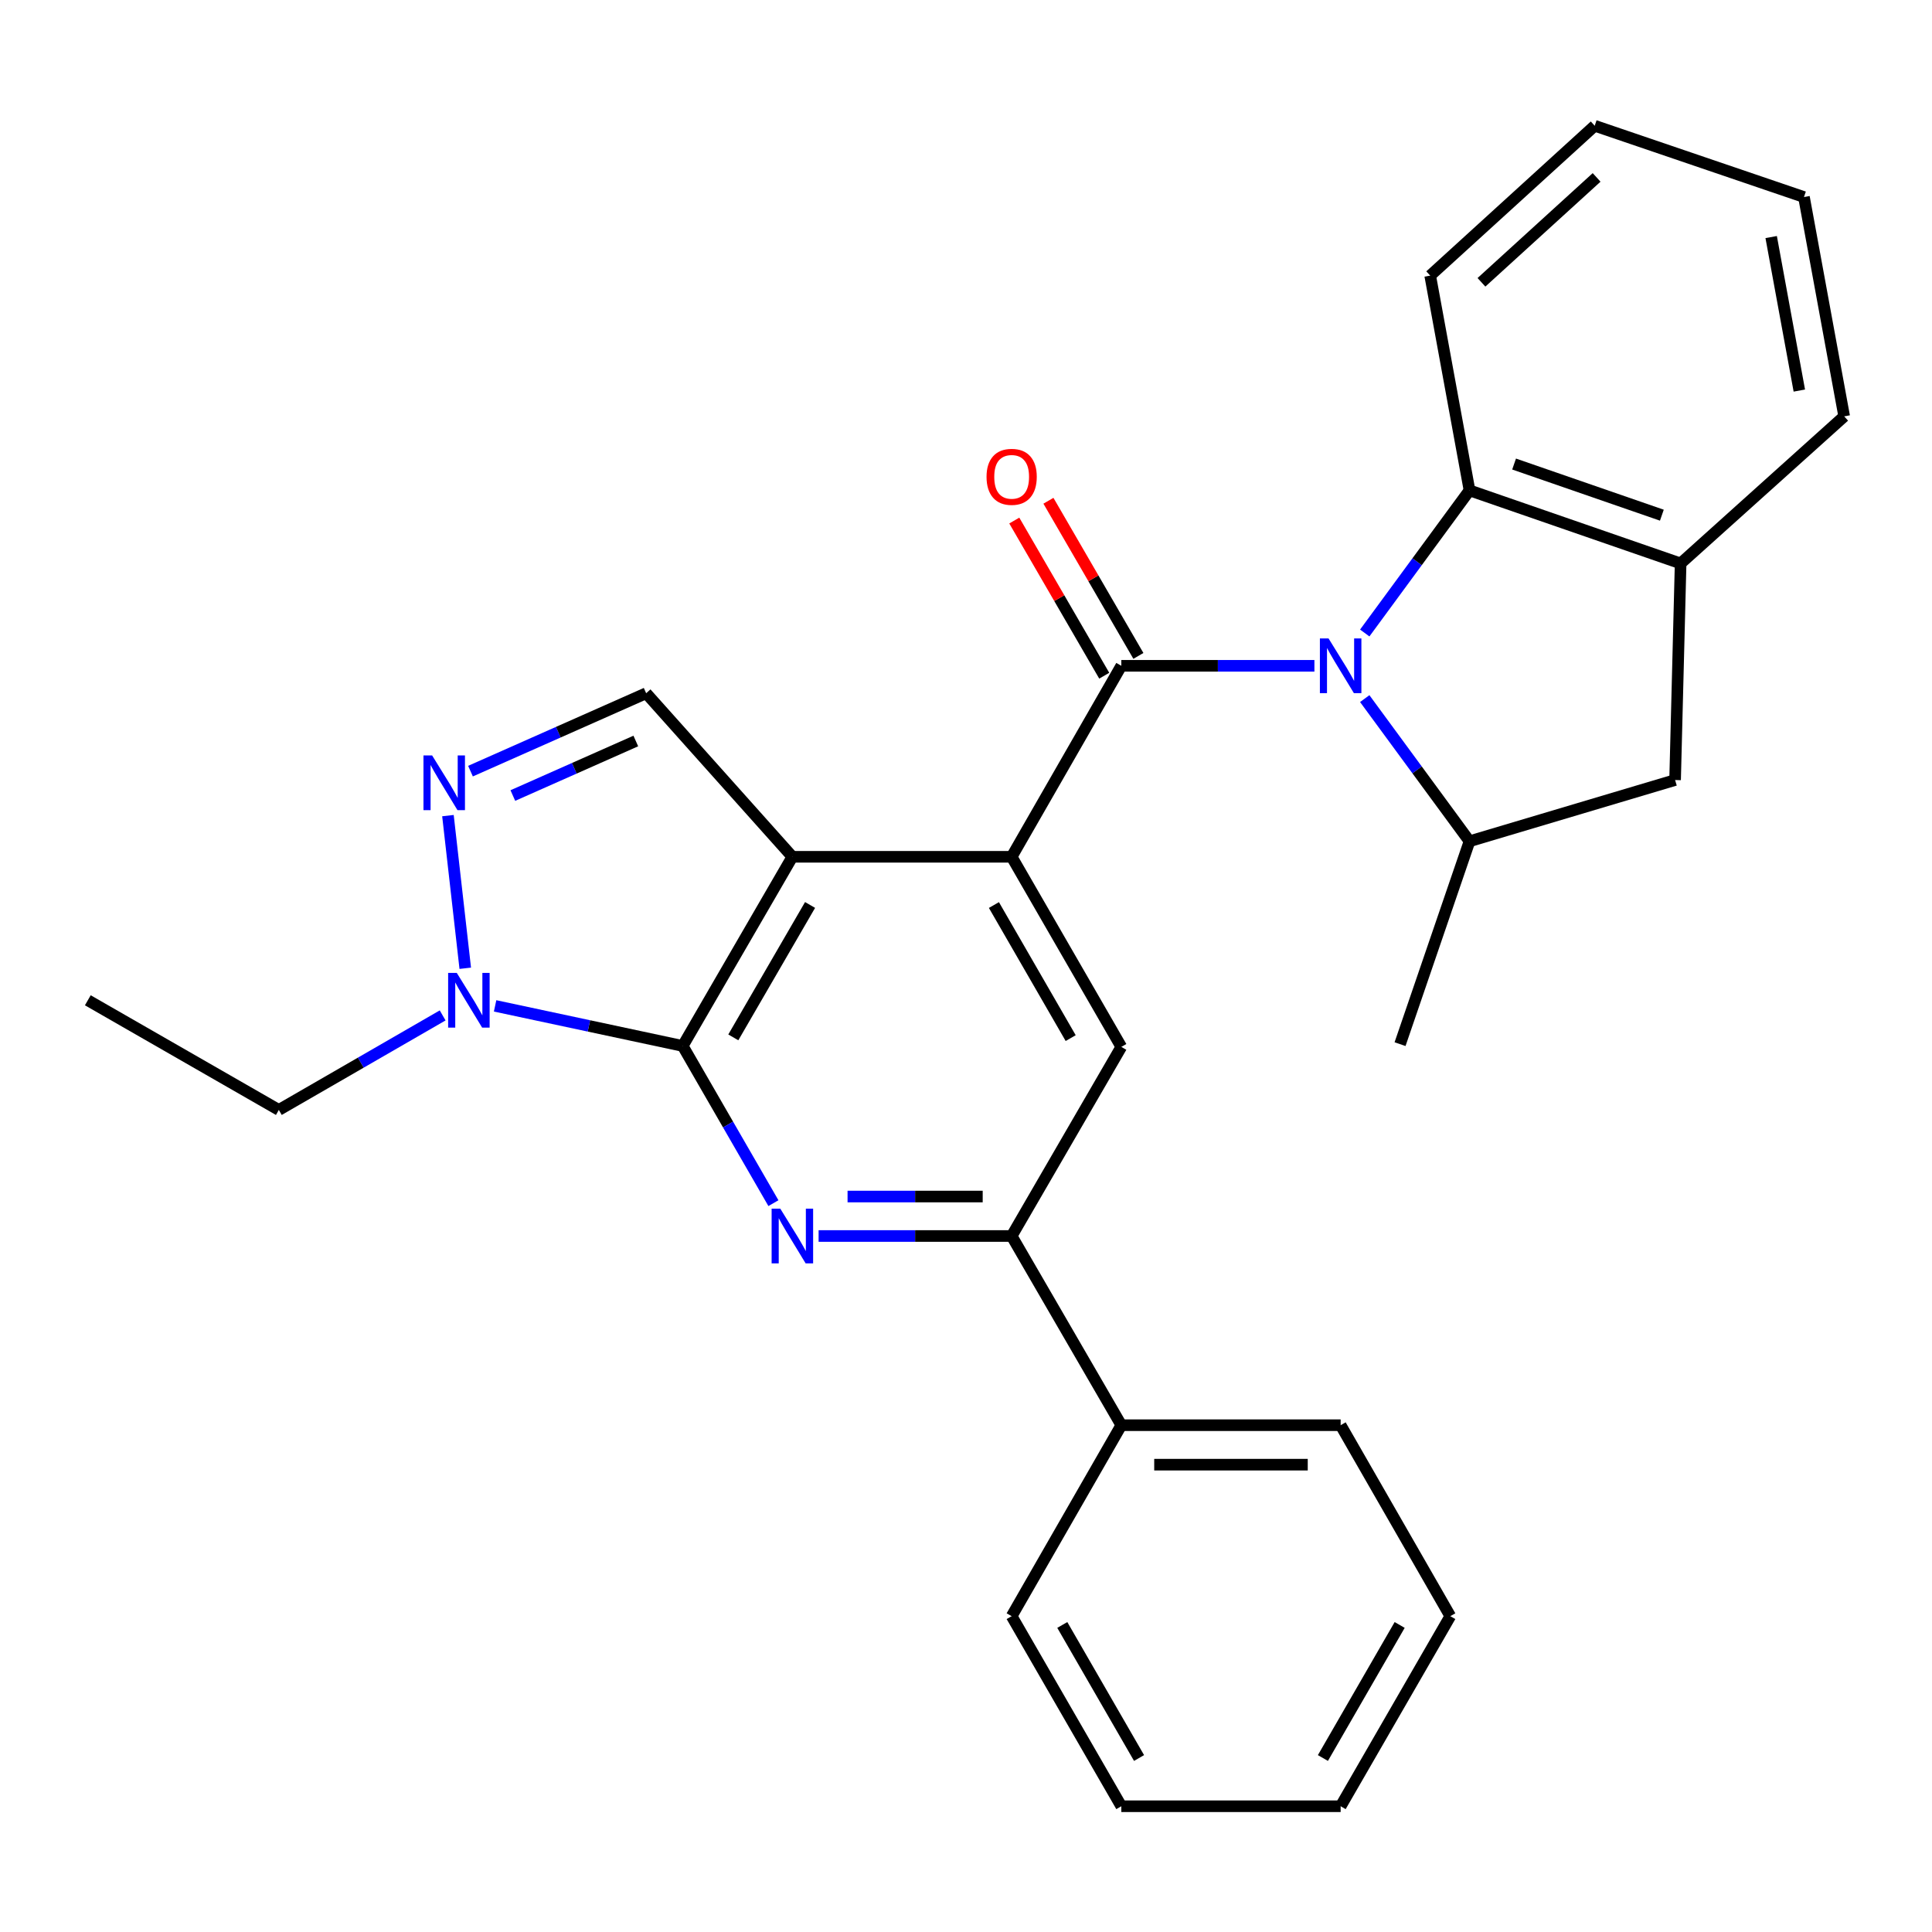 <?xml version='1.0' encoding='iso-8859-1'?>
<svg version='1.1' baseProfile='full'
              xmlns='http://www.w3.org/2000/svg'
                      xmlns:rdkit='http://www.rdkit.org/xml'
                      xmlns:xlink='http://www.w3.org/1999/xlink'
                  xml:space='preserve'
width='1000px' height='1000px' viewBox='0 0 1000 1000'>
<!-- END OF HEADER -->
<rect style='opacity:1.0;fill:#FFFFFF;stroke:none' width='1000' height='1000' x='0' y='0'> </rect>
<path class='bond-0' d='M 680.337,344.618 L 630.365,344.618' style='fill:none;fill-rule:evenodd;stroke:#0000FF;stroke-width:6px;stroke-linecap:butt;stroke-linejoin:miter;stroke-opacity:1' />
<path class='bond-0' d='M 630.365,344.618 L 580.392,344.618' style='fill:none;fill-rule:evenodd;stroke:#000000;stroke-width:6px;stroke-linecap:butt;stroke-linejoin:miter;stroke-opacity:1' />
<path class='bond-8' d='M 706.384,361.595 L 733.501,398.518' style='fill:none;fill-rule:evenodd;stroke:#0000FF;stroke-width:6px;stroke-linecap:butt;stroke-linejoin:miter;stroke-opacity:1' />
<path class='bond-8' d='M 733.501,398.518 L 760.619,435.441' style='fill:none;fill-rule:evenodd;stroke:#000000;stroke-width:6px;stroke-linecap:butt;stroke-linejoin:miter;stroke-opacity:1' />
<path class='bond-9' d='M 706.387,327.642 L 733.503,290.73' style='fill:none;fill-rule:evenodd;stroke:#0000FF;stroke-width:6px;stroke-linecap:butt;stroke-linejoin:miter;stroke-opacity:1' />
<path class='bond-9' d='M 733.503,290.73 L 760.619,253.818' style='fill:none;fill-rule:evenodd;stroke:#000000;stroke-width:6px;stroke-linecap:butt;stroke-linejoin:miter;stroke-opacity:1' />
<path class='bond-3' d='M 580.392,344.618 L 523.631,443.477' style='fill:none;fill-rule:evenodd;stroke:#000000;stroke-width:6px;stroke-linecap:butt;stroke-linejoin:miter;stroke-opacity:1' />
<path class='bond-14' d='M 589.229,339.494 L 565.948,299.342' style='fill:none;fill-rule:evenodd;stroke:#000000;stroke-width:6px;stroke-linecap:butt;stroke-linejoin:miter;stroke-opacity:1' />
<path class='bond-14' d='M 565.948,299.342 L 542.666,259.189' style='fill:none;fill-rule:evenodd;stroke:#FF0000;stroke-width:6px;stroke-linecap:butt;stroke-linejoin:miter;stroke-opacity:1' />
<path class='bond-14' d='M 571.555,349.742 L 548.274,309.59' style='fill:none;fill-rule:evenodd;stroke:#000000;stroke-width:6px;stroke-linecap:butt;stroke-linejoin:miter;stroke-opacity:1' />
<path class='bond-14' d='M 548.274,309.59 L 524.992,269.437' style='fill:none;fill-rule:evenodd;stroke:#FF0000;stroke-width:6px;stroke-linecap:butt;stroke-linejoin:miter;stroke-opacity:1' />
<path class='bond-1' d='M 410.131,443.477 L 523.631,443.477' style='fill:none;fill-rule:evenodd;stroke:#000000;stroke-width:6px;stroke-linecap:butt;stroke-linejoin:miter;stroke-opacity:1' />
<path class='bond-2' d='M 410.131,443.477 L 353.369,541.382' style='fill:none;fill-rule:evenodd;stroke:#000000;stroke-width:6px;stroke-linecap:butt;stroke-linejoin:miter;stroke-opacity:1' />
<path class='bond-2' d='M 419.291,468.41 L 379.558,536.943' style='fill:none;fill-rule:evenodd;stroke:#000000;stroke-width:6px;stroke-linecap:butt;stroke-linejoin:miter;stroke-opacity:1' />
<path class='bond-7' d='M 410.131,443.477 L 334.449,358.817' style='fill:none;fill-rule:evenodd;stroke:#000000;stroke-width:6px;stroke-linecap:butt;stroke-linejoin:miter;stroke-opacity:1' />
<path class='bond-6' d='M 353.369,541.382 L 304.817,531.01' style='fill:none;fill-rule:evenodd;stroke:#000000;stroke-width:6px;stroke-linecap:butt;stroke-linejoin:miter;stroke-opacity:1' />
<path class='bond-6' d='M 304.817,531.01 L 256.264,520.639' style='fill:none;fill-rule:evenodd;stroke:#0000FF;stroke-width:6px;stroke-linecap:butt;stroke-linejoin:miter;stroke-opacity:1' />
<path class='bond-30' d='M 353.369,541.382 L 376.845,582.068' style='fill:none;fill-rule:evenodd;stroke:#000000;stroke-width:6px;stroke-linecap:butt;stroke-linejoin:miter;stroke-opacity:1' />
<path class='bond-30' d='M 376.845,582.068 L 400.322,622.753' style='fill:none;fill-rule:evenodd;stroke:#0000FF;stroke-width:6px;stroke-linecap:butt;stroke-linejoin:miter;stroke-opacity:1' />
<path class='bond-11' d='M 523.631,443.477 L 580.392,541.87' style='fill:none;fill-rule:evenodd;stroke:#000000;stroke-width:6px;stroke-linecap:butt;stroke-linejoin:miter;stroke-opacity:1' />
<path class='bond-11' d='M 514.448,468.445 L 554.181,537.32' style='fill:none;fill-rule:evenodd;stroke:#000000;stroke-width:6px;stroke-linecap:butt;stroke-linejoin:miter;stroke-opacity:1' />
<path class='bond-4' d='M 423.708,639.753 L 473.669,639.753' style='fill:none;fill-rule:evenodd;stroke:#0000FF;stroke-width:6px;stroke-linecap:butt;stroke-linejoin:miter;stroke-opacity:1' />
<path class='bond-4' d='M 473.669,639.753 L 523.631,639.753' style='fill:none;fill-rule:evenodd;stroke:#000000;stroke-width:6px;stroke-linecap:butt;stroke-linejoin:miter;stroke-opacity:1' />
<path class='bond-4' d='M 438.696,619.323 L 473.669,619.323' style='fill:none;fill-rule:evenodd;stroke:#0000FF;stroke-width:6px;stroke-linecap:butt;stroke-linejoin:miter;stroke-opacity:1' />
<path class='bond-4' d='M 473.669,619.323 L 508.642,619.323' style='fill:none;fill-rule:evenodd;stroke:#000000;stroke-width:6px;stroke-linecap:butt;stroke-linejoin:miter;stroke-opacity:1' />
<path class='bond-5' d='M 243.525,399.14 L 288.987,378.979' style='fill:none;fill-rule:evenodd;stroke:#0000FF;stroke-width:6px;stroke-linecap:butt;stroke-linejoin:miter;stroke-opacity:1' />
<path class='bond-5' d='M 288.987,378.979 L 334.449,358.817' style='fill:none;fill-rule:evenodd;stroke:#000000;stroke-width:6px;stroke-linecap:butt;stroke-linejoin:miter;stroke-opacity:1' />
<path class='bond-5' d='M 265.446,411.767 L 297.269,397.654' style='fill:none;fill-rule:evenodd;stroke:#0000FF;stroke-width:6px;stroke-linecap:butt;stroke-linejoin:miter;stroke-opacity:1' />
<path class='bond-5' d='M 297.269,397.654 L 329.092,383.541' style='fill:none;fill-rule:evenodd;stroke:#000000;stroke-width:6px;stroke-linecap:butt;stroke-linejoin:miter;stroke-opacity:1' />
<path class='bond-31' d='M 231.854,422.163 L 240.816,501.175' style='fill:none;fill-rule:evenodd;stroke:#0000FF;stroke-width:6px;stroke-linecap:butt;stroke-linejoin:miter;stroke-opacity:1' />
<path class='bond-16' d='M 229.116,525.576 L 186.72,550.039' style='fill:none;fill-rule:evenodd;stroke:#0000FF;stroke-width:6px;stroke-linecap:butt;stroke-linejoin:miter;stroke-opacity:1' />
<path class='bond-16' d='M 186.72,550.039 L 144.325,574.502' style='fill:none;fill-rule:evenodd;stroke:#000000;stroke-width:6px;stroke-linecap:butt;stroke-linejoin:miter;stroke-opacity:1' />
<path class='bond-13' d='M 760.619,435.441 L 867.025,403.741' style='fill:none;fill-rule:evenodd;stroke:#000000;stroke-width:6px;stroke-linecap:butt;stroke-linejoin:miter;stroke-opacity:1' />
<path class='bond-17' d='M 760.619,435.441 L 724.662,540.451' style='fill:none;fill-rule:evenodd;stroke:#000000;stroke-width:6px;stroke-linecap:butt;stroke-linejoin:miter;stroke-opacity:1' />
<path class='bond-12' d='M 760.619,253.818 L 869.886,291.636' style='fill:none;fill-rule:evenodd;stroke:#000000;stroke-width:6px;stroke-linecap:butt;stroke-linejoin:miter;stroke-opacity:1' />
<path class='bond-12' d='M 783.691,240.185 L 860.178,266.657' style='fill:none;fill-rule:evenodd;stroke:#000000;stroke-width:6px;stroke-linecap:butt;stroke-linejoin:miter;stroke-opacity:1' />
<path class='bond-18' d='M 760.619,253.818 L 740.268,142.656' style='fill:none;fill-rule:evenodd;stroke:#000000;stroke-width:6px;stroke-linecap:butt;stroke-linejoin:miter;stroke-opacity:1' />
<path class='bond-10' d='M 523.631,639.753 L 580.392,541.87' style='fill:none;fill-rule:evenodd;stroke:#000000;stroke-width:6px;stroke-linecap:butt;stroke-linejoin:miter;stroke-opacity:1' />
<path class='bond-15' d='M 523.631,639.753 L 580.392,737.681' style='fill:none;fill-rule:evenodd;stroke:#000000;stroke-width:6px;stroke-linecap:butt;stroke-linejoin:miter;stroke-opacity:1' />
<path class='bond-19' d='M 869.886,291.636 L 954.545,215.5' style='fill:none;fill-rule:evenodd;stroke:#000000;stroke-width:6px;stroke-linecap:butt;stroke-linejoin:miter;stroke-opacity:1' />
<path class='bond-28' d='M 869.886,291.636 L 867.025,403.741' style='fill:none;fill-rule:evenodd;stroke:#000000;stroke-width:6px;stroke-linecap:butt;stroke-linejoin:miter;stroke-opacity:1' />
<path class='bond-20' d='M 580.392,737.681 L 693.915,737.681' style='fill:none;fill-rule:evenodd;stroke:#000000;stroke-width:6px;stroke-linecap:butt;stroke-linejoin:miter;stroke-opacity:1' />
<path class='bond-20' d='M 597.421,758.111 L 676.887,758.111' style='fill:none;fill-rule:evenodd;stroke:#000000;stroke-width:6px;stroke-linecap:butt;stroke-linejoin:miter;stroke-opacity:1' />
<path class='bond-21' d='M 580.392,737.681 L 523.631,836.528' style='fill:none;fill-rule:evenodd;stroke:#000000;stroke-width:6px;stroke-linecap:butt;stroke-linejoin:miter;stroke-opacity:1' />
<path class='bond-22' d='M 144.325,574.502 L 45.455,517.74' style='fill:none;fill-rule:evenodd;stroke:#000000;stroke-width:6px;stroke-linecap:butt;stroke-linejoin:miter;stroke-opacity:1' />
<path class='bond-23' d='M 740.268,142.656 L 825.416,65.09' style='fill:none;fill-rule:evenodd;stroke:#000000;stroke-width:6px;stroke-linecap:butt;stroke-linejoin:miter;stroke-opacity:1' />
<path class='bond-23' d='M 766.799,146.124 L 826.402,91.828' style='fill:none;fill-rule:evenodd;stroke:#000000;stroke-width:6px;stroke-linecap:butt;stroke-linejoin:miter;stroke-opacity:1' />
<path class='bond-29' d='M 954.545,215.5 L 933.73,101.989' style='fill:none;fill-rule:evenodd;stroke:#000000;stroke-width:6px;stroke-linecap:butt;stroke-linejoin:miter;stroke-opacity:1' />
<path class='bond-29' d='M 931.328,202.159 L 916.757,122.701' style='fill:none;fill-rule:evenodd;stroke:#000000;stroke-width:6px;stroke-linecap:butt;stroke-linejoin:miter;stroke-opacity:1' />
<path class='bond-26' d='M 693.915,737.681 L 750.676,836.528' style='fill:none;fill-rule:evenodd;stroke:#000000;stroke-width:6px;stroke-linecap:butt;stroke-linejoin:miter;stroke-opacity:1' />
<path class='bond-25' d='M 523.631,836.528 L 580.392,934.91' style='fill:none;fill-rule:evenodd;stroke:#000000;stroke-width:6px;stroke-linecap:butt;stroke-linejoin:miter;stroke-opacity:1' />
<path class='bond-25' d='M 549.841,841.076 L 589.574,909.943' style='fill:none;fill-rule:evenodd;stroke:#000000;stroke-width:6px;stroke-linecap:butt;stroke-linejoin:miter;stroke-opacity:1' />
<path class='bond-24' d='M 825.416,65.09 L 933.73,101.989' style='fill:none;fill-rule:evenodd;stroke:#000000;stroke-width:6px;stroke-linecap:butt;stroke-linejoin:miter;stroke-opacity:1' />
<path class='bond-27' d='M 580.392,934.91 L 693.915,934.91' style='fill:none;fill-rule:evenodd;stroke:#000000;stroke-width:6px;stroke-linecap:butt;stroke-linejoin:miter;stroke-opacity:1' />
<path class='bond-32' d='M 750.676,836.528 L 693.915,934.91' style='fill:none;fill-rule:evenodd;stroke:#000000;stroke-width:6px;stroke-linecap:butt;stroke-linejoin:miter;stroke-opacity:1' />
<path class='bond-32' d='M 724.466,841.076 L 684.733,909.943' style='fill:none;fill-rule:evenodd;stroke:#000000;stroke-width:6px;stroke-linecap:butt;stroke-linejoin:miter;stroke-opacity:1' />
<path  class='atom-0' d='M 687.655 330.458
L 696.935 345.458
Q 697.855 346.938, 699.335 349.618
Q 700.815 352.298, 700.895 352.458
L 700.895 330.458
L 704.655 330.458
L 704.655 358.778
L 700.775 358.778
L 690.815 342.378
Q 689.655 340.458, 688.415 338.258
Q 687.215 336.058, 686.855 335.378
L 686.855 358.778
L 683.175 358.778
L 683.175 330.458
L 687.655 330.458
' fill='#0000FF'/>
<path  class='atom-5' d='M 403.871 625.593
L 413.151 640.593
Q 414.071 642.073, 415.551 644.753
Q 417.031 647.433, 417.111 647.593
L 417.111 625.593
L 420.871 625.593
L 420.871 653.913
L 416.991 653.913
L 407.031 637.513
Q 405.871 635.593, 404.631 633.393
Q 403.431 631.193, 403.071 630.513
L 403.071 653.913
L 399.391 653.913
L 399.391 625.593
L 403.871 625.593
' fill='#0000FF'/>
<path  class='atom-6' d='M 223.666 391.011
L 232.946 406.011
Q 233.866 407.491, 235.346 410.171
Q 236.826 412.851, 236.906 413.011
L 236.906 391.011
L 240.666 391.011
L 240.666 419.331
L 236.786 419.331
L 226.826 402.931
Q 225.666 401.011, 224.426 398.811
Q 223.226 396.611, 222.866 395.931
L 222.866 419.331
L 219.186 419.331
L 219.186 391.011
L 223.666 391.011
' fill='#0000FF'/>
<path  class='atom-7' d='M 236.435 503.58
L 245.715 518.58
Q 246.635 520.06, 248.115 522.74
Q 249.595 525.42, 249.675 525.58
L 249.675 503.58
L 253.435 503.58
L 253.435 531.9
L 249.555 531.9
L 239.595 515.5
Q 238.435 513.58, 237.195 511.38
Q 235.995 509.18, 235.635 508.5
L 235.635 531.9
L 231.955 531.9
L 231.955 503.58
L 236.435 503.58
' fill='#0000FF'/>
<path  class='atom-15' d='M 510.631 246.804
Q 510.631 240.004, 513.991 236.204
Q 517.351 232.404, 523.631 232.404
Q 529.911 232.404, 533.271 236.204
Q 536.631 240.004, 536.631 246.804
Q 536.631 253.684, 533.231 257.604
Q 529.831 261.484, 523.631 261.484
Q 517.391 261.484, 513.991 257.604
Q 510.631 253.724, 510.631 246.804
M 523.631 258.284
Q 527.951 258.284, 530.271 255.404
Q 532.631 252.484, 532.631 246.804
Q 532.631 241.244, 530.271 238.444
Q 527.951 235.604, 523.631 235.604
Q 519.311 235.604, 516.951 238.404
Q 514.631 241.204, 514.631 246.804
Q 514.631 252.524, 516.951 255.404
Q 519.311 258.284, 523.631 258.284
' fill='#FF0000'/>
</svg>
